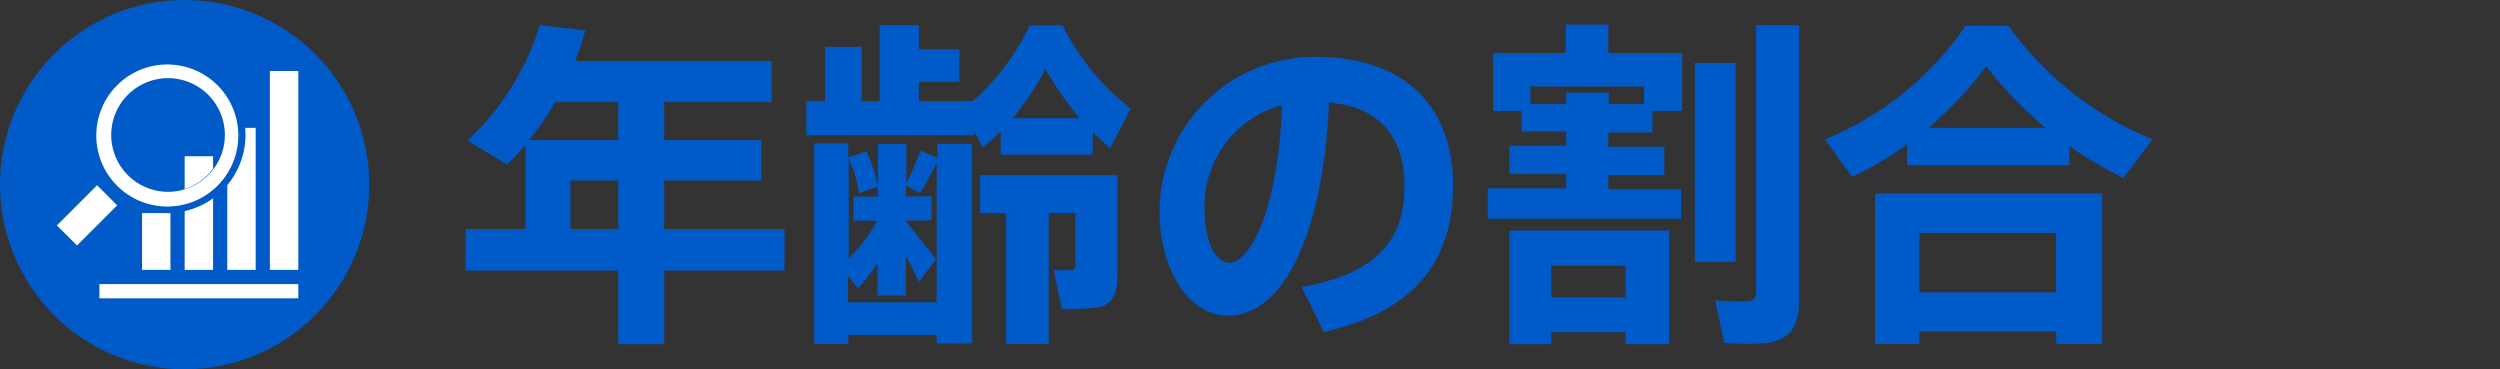 <svg xmlns="http://www.w3.org/2000/svg" viewBox="0 0 176 26">
  <rect x="0" y="0" width="176" height="26" fill="#333333" stroke="none"/>
  <defs>
    <style>
      .cls-1 {
        fill: #005ac7;
      }

      .cls-2 {
        fill: #fff;
      }
    </style>
  </defs>
  <g id="background">
    <circle class="cls-1" cx="13" cy="13" r="13"/>
    <g>
      <g>
        <rect class="cls-2" x="7" y="20" width="14" height="1"/>
        <g>
          <rect class="cls-2" x="19" y="5" width="2" height="14"/>
          <rect class="cls-2" x="16" y="9" width="2" height="10"/>
          <rect class="cls-2" x="13" y="11" width="2" height="8"/>
          <rect class="cls-2" x="10" y="15" width="2" height="4"/>
        </g>
      </g>
      <path class="cls-1" d="M15.67,5.61a5.5,5.5,0,1,0,0,7.78A5.5,5.5,0,0,0,15.67,5.61Zm-1.06,6.72a4,4,0,1,1,0-5.66A4,4,0,0,1,14.61,12.33Z"/>
      <g>
        <path class="cls-2" d="M15.31,6a5,5,0,1,0,0,7.08A5,5,0,0,0,15.31,6ZM9,12.33a4,4,0,1,1,5.66,0A4,4,0,0,1,9,12.33Z"/>
        <rect class="cls-2" x="4.12" y="14.16" width="4" height="2" transform="translate(-8.92 8.77) rotate(-45)"/>
      </g>
    </g>
  </g>
  <g id="年齢の割合">
    <g>
      <path class="cls-1" d="M46.76,19.05v5.18H43.52V19.05H32.77V16.12H37V10.19a17.1,17.1,0,0,1-1.3,1.39L32.91,9.9A18.62,18.62,0,0,0,38,1.77l3.21.36a19.53,19.53,0,0,1-.72,2.16H54.32v2.9H46.76V9.86H53.6v2.85H46.76v3.41h8.47v2.93ZM43.52,7.19H39.08a19.58,19.58,0,0,1-1.82,2.67h6.26Zm0,8.93V12.71H40.16v3.41Z"/>
      <path class="cls-1" d="M76.91,10.89H70.45V9.25c-.41.41-.84.8-1.27,1.16l-.58-1.2v.31H56.77V7.12h1.32V3.3h2.57V7.12h1.27V1.77h2.76v1.7h2.85v2.3H64.69V7.12h3.79a16.38,16.38,0,0,0,4-5.33h2.33a17,17,0,0,0,4.8,5.86c-1.44,2.73-1.44,2.76-1.46,2.78a15.91,15.91,0,0,1-1.2-1.13ZM59.72,23.58v.63h-2.4V10.09h2.4v1L61,10.65a10.1,10.1,0,0,1,.79,2.49l-1.32.46a7.75,7.75,0,0,0-.72-2.4v7a10.81,10.81,0,0,0,2-2.66H60.08v-1.7h1.73v-3.7h2v2.76a23.77,23.77,0,0,0,1-2.3l1.18.52v-1h2.45V24.18H65.94v-.6Zm6.22-2.3V11.46a21.83,21.83,0,0,1-1.16,2.14l-1-.53v.75h1.8v1.7h-1.8v.07c.76.91,1.6,2,2.11,2.67l-1.2,1.58c-.22-.48-.55-1.13-.91-1.78V20.8h-2V18.52a12,12,0,0,1-1.37,1.78l-.72-.89v1.87Zm7.89,2.93h-3V15H69V12.33h9.67v7.13c0,1.24-.36,2-1.39,2.18a14.08,14.08,0,0,1-2.54.1L74.19,19a7.94,7.94,0,0,0,1.25,0c.19,0,.27-.1.27-.29V15H73.83ZM76,8.32a23.75,23.75,0,0,1-2.4-3.46,19.77,19.77,0,0,1-2.3,3.46Z"/>
      <path class="cls-1" d="M81.63,14.82A10.93,10.93,0,0,1,92.53,4c7.18,0,9.77,4.3,9.77,9.05,0,4.58-2,8.74-9.1,10.32l-1.58-3.17c5.78-1,7.25-3.74,7.25-7.08s-1.59-5.57-5.31-5.9c-.36,8.93-3.1,15-7.08,15-3,0-4.85-3.57-4.85-7.29Zm3.17-.07c0,2.21.77,3.75,1.75,3.75,1.44,0,3.46-3.77,3.7-11.09A7.36,7.36,0,0,0,84.8,14.75Z"/>
      <path class="cls-1" d="M110.26,13.26v-1h-4v-2h4v-1h-3.14V7.81h-2V3.73h5.11v-2h3v2h5.19V7.81h-2.09V9.33h-3.1v1h3.94v2h-3.94v1h5.12V15.4H104.74V13.26Zm-1.05,10.13v.84h-2.95v-8h11.25v8h-3.07v-.84Zm1.05-16.06V6.52h3v.81h2.48V6.09h-8V7.33Zm4.18,13.61V18.71h-5.23v2.23Zm7.75-16.51v14h-2.88V4.43Zm4.47-2.66V21.06c0,1.8-.53,2.81-2.19,3.08a18.06,18.06,0,0,1-3.09,0l-.63-3a16.11,16.11,0,0,0,2.28.08c.48-.05.6-.29.6-.75V1.77Z"/>
      <path class="cls-1" d="M145.69,11.63H134.26V10.17a23.17,23.17,0,0,1-3.88,2.28l-1.9-2.64a22.27,22.27,0,0,0,9.91-8h3a23.29,23.29,0,0,0,10.16,8l-2.07,2.71a26.64,26.64,0,0,1-3.79-2.23ZM135.13,23.34v.87H132V13.62h16V24.21h-3.24v-.87Zm9.62-2.76V16.41h-9.62v4.17ZM144,9a29.27,29.27,0,0,1-4.17-4.32A27.49,27.49,0,0,1,135.78,9Z"/>
    </g>
  </g>
</svg>
